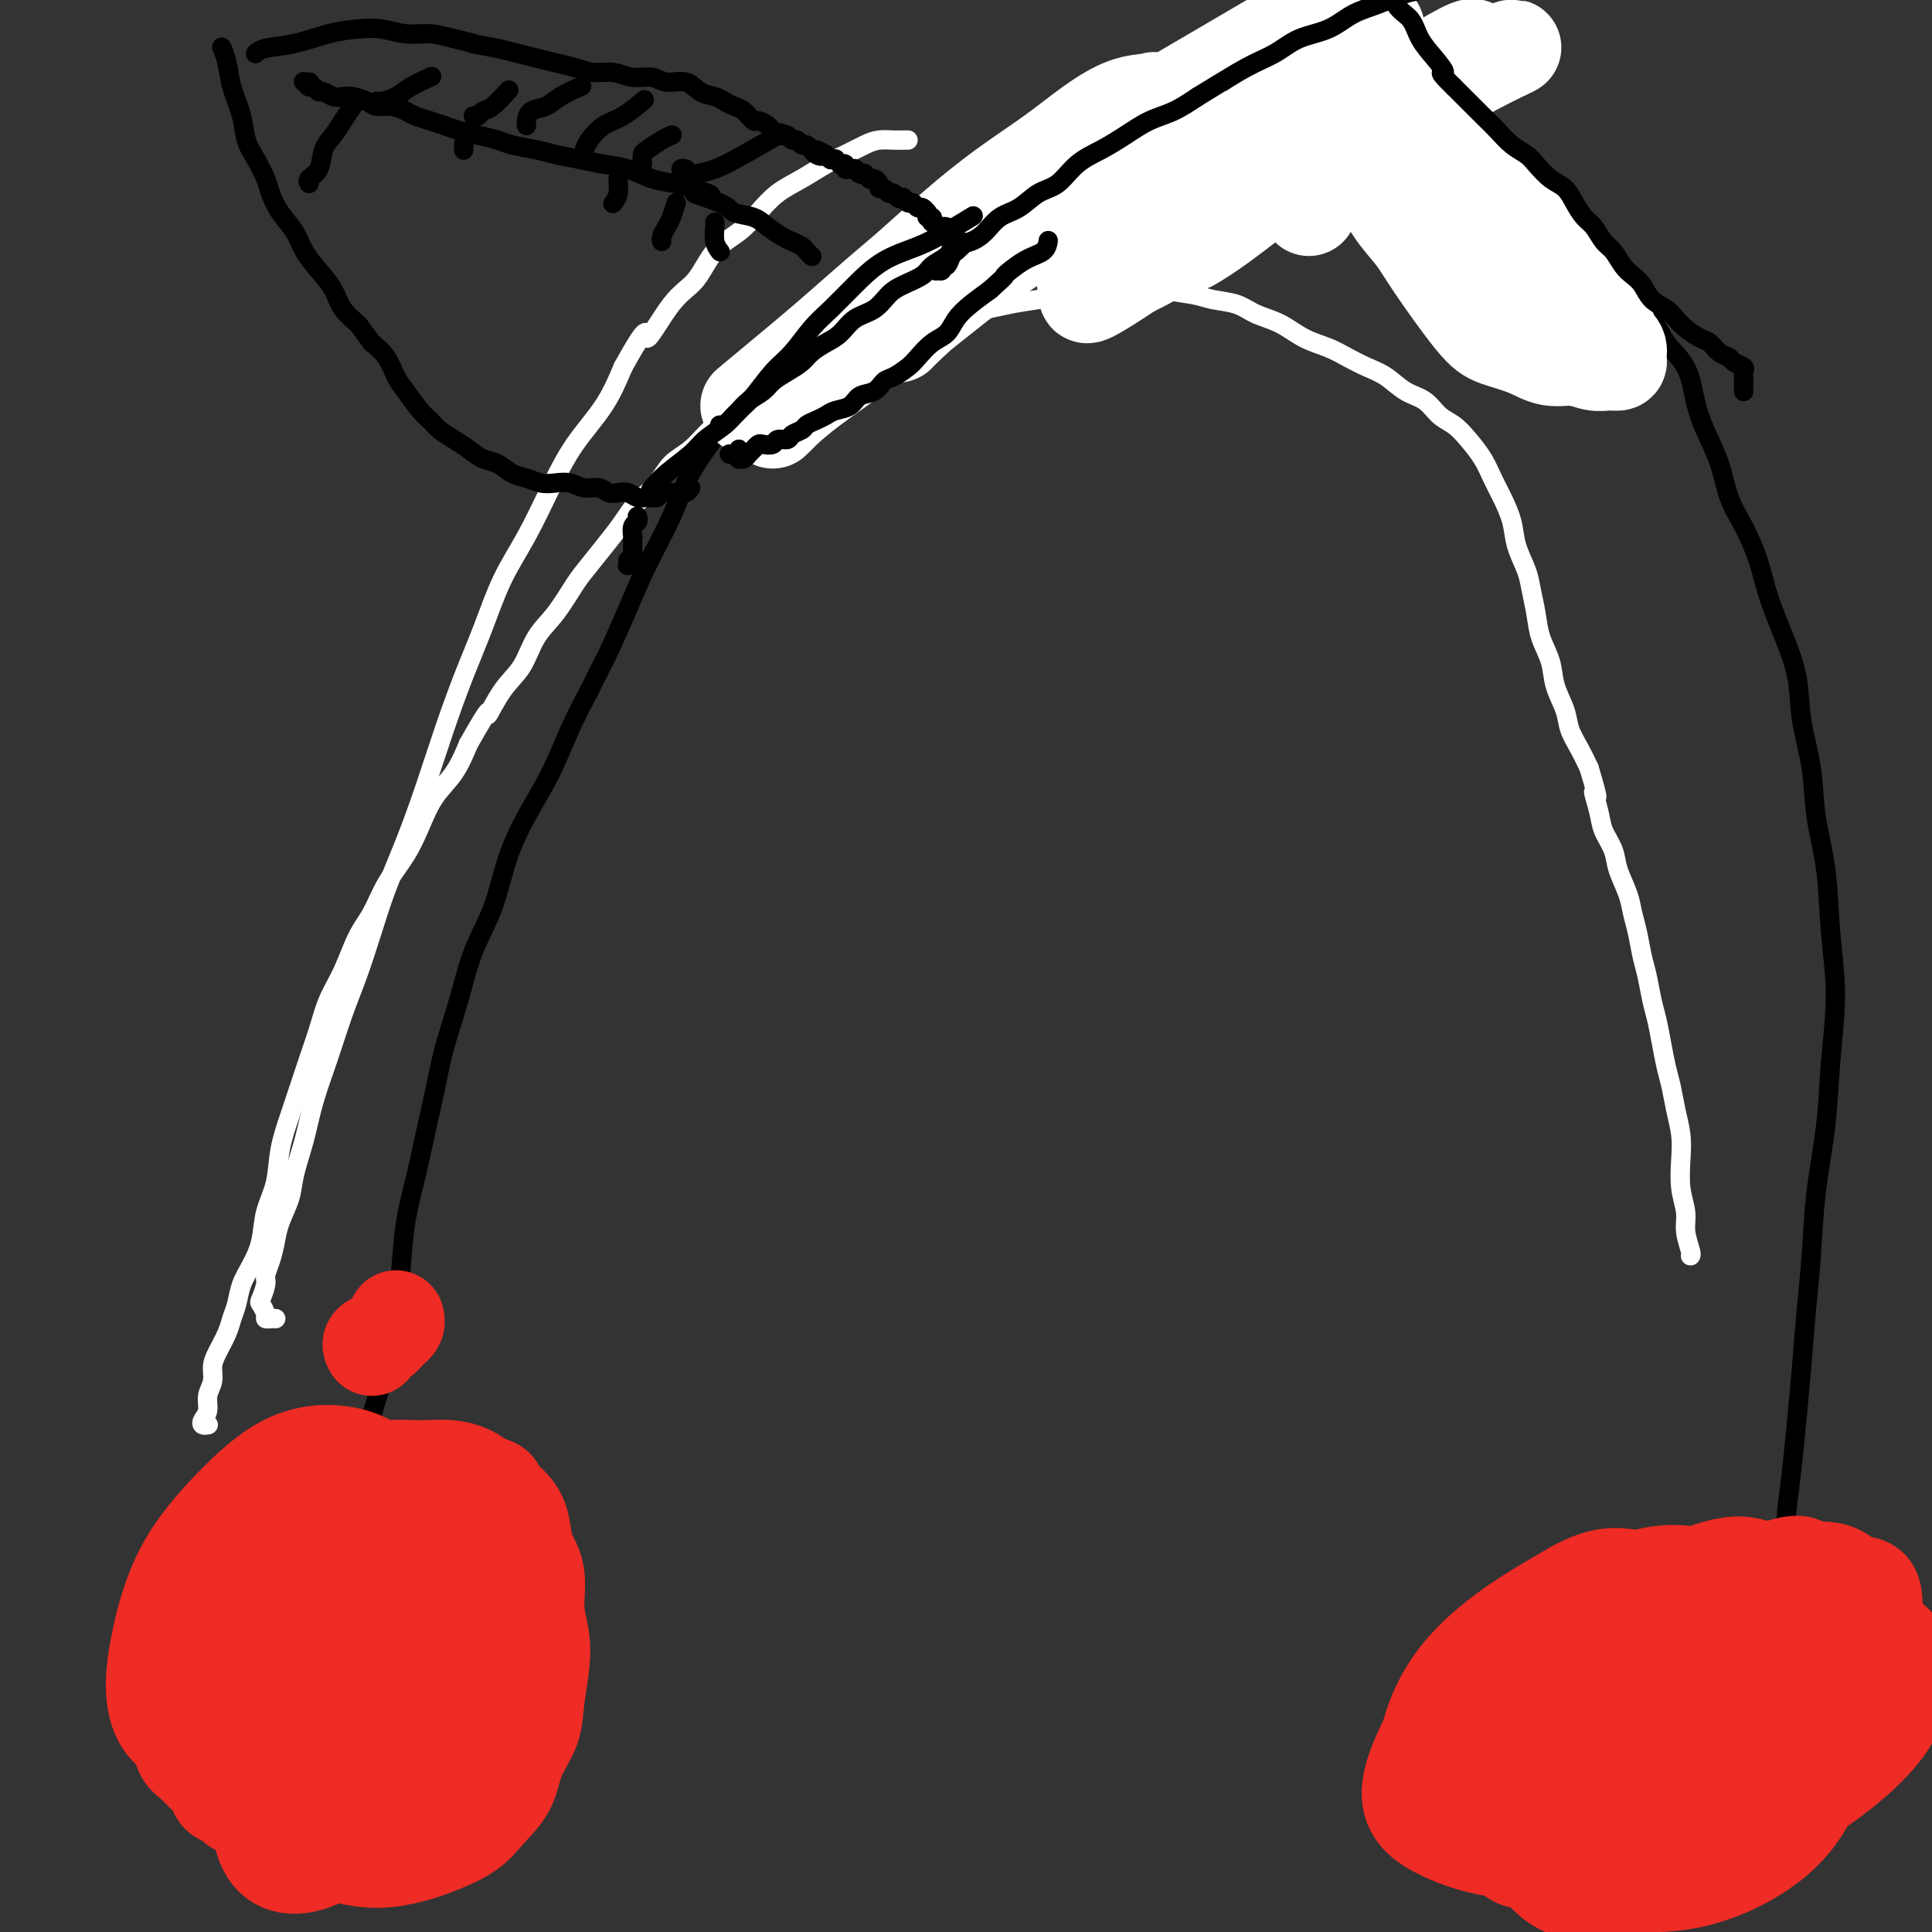 <svg viewBox='0 0 400 400' version='1.1' xmlns='http://www.w3.org/2000/svg' xmlns:xlink='http://www.w3.org/1999/xlink'><rect x="0" y="0" width="400" height="400" fill="#333333" stroke="none"/><g fill='none' stroke='#FFFFFF' stroke-width='4' stroke-linecap='round' stroke-linejoin='round'><path d='M57,273c0.081,0.004 0.162,0.008 0,0c-0.162,-0.008 -0.566,-0.028 -1,0c-0.434,0.028 -0.897,0.103 -1,0c-0.103,-0.103 0.154,-0.383 0,-1c-0.154,-0.617 -0.718,-1.571 -1,-2c-0.282,-0.429 -0.283,-0.334 0,-1c0.283,-0.666 0.848,-2.095 1,-3c0.152,-0.905 -0.110,-1.287 0,-2c0.110,-0.713 0.592,-1.756 1,-3c0.408,-1.244 0.742,-2.690 1,-4c0.258,-1.310 0.438,-2.486 1,-4c0.562,-1.514 1.504,-3.367 2,-5c0.496,-1.633 0.544,-3.046 1,-5c0.456,-1.954 1.318,-4.448 2,-7c0.682,-2.552 1.183,-5.162 2,-8c0.817,-2.838 1.950,-5.903 3,-9c1.050,-3.097 2.016,-6.224 3,-9c0.984,-2.776 1.985,-5.199 3,-8c1.015,-2.801 2.046,-5.981 3,-9c0.954,-3.019 1.833,-5.879 3,-9c1.167,-3.121 2.622,-6.504 4,-10c1.378,-3.496 2.678,-7.103 4,-11c1.322,-3.897 2.667,-8.082 4,-12c1.333,-3.918 2.656,-7.570 4,-11c1.344,-3.430 2.710,-6.638 4,-10c1.290,-3.362 2.505,-6.879 4,-10c1.495,-3.121 3.271,-5.847 5,-9c1.729,-3.153 3.412,-6.732 5,-10c1.588,-3.268 3.081,-6.226 5,-9c1.919,-2.774 4.262,-5.364 6,-8c1.738,-2.636 2.869,-5.318 4,-8'/><path d='M129,76c6.003,-10.894 4.510,-6.128 5,-6c0.490,0.128 2.963,-4.380 5,-7c2.037,-2.620 3.639,-3.352 5,-5c1.361,-1.648 2.481,-4.212 4,-6c1.519,-1.788 3.438,-2.800 5,-4c1.562,-1.200 2.766,-2.586 4,-4c1.234,-1.414 2.497,-2.855 4,-4c1.503,-1.145 3.245,-1.995 5,-3c1.755,-1.005 3.523,-2.164 5,-3c1.477,-0.836 2.661,-1.348 4,-2c1.339,-0.652 2.832,-1.443 4,-2c1.168,-0.557 2.012,-0.881 3,-1c0.988,-0.119 2.121,-0.032 3,0c0.879,0.032 1.506,0.009 2,0c0.494,-0.009 0.855,-0.002 1,0c0.145,0.002 0.072,0.001 0,0'/><path d='M43,295c0.105,-0.019 0.209,-0.038 0,0c-0.209,0.038 -0.732,0.135 -1,0c-0.268,-0.135 -0.283,-0.500 0,-1c0.283,-0.500 0.862,-1.133 1,-2c0.138,-0.867 -0.167,-1.968 0,-3c0.167,-1.032 0.804,-1.995 1,-3c0.196,-1.005 -0.049,-2.053 0,-3c0.049,-0.947 0.394,-1.793 1,-3c0.606,-1.207 1.475,-2.776 2,-4c0.525,-1.224 0.708,-2.104 1,-3c0.292,-0.896 0.693,-1.810 1,-3c0.307,-1.190 0.520,-2.658 1,-4c0.480,-1.342 1.227,-2.559 2,-4c0.773,-1.441 1.572,-3.108 2,-5c0.428,-1.892 0.485,-4.010 1,-6c0.515,-1.990 1.489,-3.854 2,-6c0.511,-2.146 0.560,-4.575 1,-7c0.440,-2.425 1.272,-4.846 2,-7c0.728,-2.154 1.353,-4.040 2,-6c0.647,-1.960 1.317,-3.994 2,-6c0.683,-2.006 1.379,-3.984 2,-6c0.621,-2.016 1.165,-4.071 2,-6c0.835,-1.929 1.959,-3.732 3,-6c1.041,-2.268 1.997,-5.000 3,-7c1.003,-2.000 2.052,-3.269 3,-5c0.948,-1.731 1.794,-3.924 3,-6c1.206,-2.076 2.774,-4.034 4,-6c1.226,-1.966 2.112,-3.939 3,-6c0.888,-2.061 1.777,-4.209 3,-6c1.223,-1.791 2.778,-3.226 4,-5c1.222,-1.774 2.111,-3.887 3,-6'/><path d='M97,154c5.266,-9.314 3.930,-6.099 4,-6c0.070,0.099 1.545,-2.918 3,-5c1.455,-2.082 2.892,-3.231 4,-5c1.108,-1.769 1.889,-4.160 3,-6c1.111,-1.840 2.552,-3.128 4,-5c1.448,-1.872 2.904,-4.328 4,-6c1.096,-1.672 1.834,-2.561 3,-4c1.166,-1.439 2.762,-3.428 4,-5c1.238,-1.572 2.119,-2.727 3,-4c0.881,-1.273 1.761,-2.666 3,-4c1.239,-1.334 2.837,-2.611 4,-4c1.163,-1.389 1.892,-2.892 3,-4c1.108,-1.108 2.594,-1.823 4,-3c1.406,-1.177 2.731,-2.818 4,-4c1.269,-1.182 2.484,-1.906 4,-3c1.516,-1.094 3.335,-2.559 5,-4c1.665,-1.441 3.176,-2.858 5,-4c1.824,-1.142 3.960,-2.008 6,-3c2.040,-0.992 3.984,-2.110 6,-3c2.016,-0.890 4.105,-1.552 6,-2c1.895,-0.448 3.595,-0.683 5,-1c1.405,-0.317 2.516,-0.715 4,-1c1.484,-0.285 3.340,-0.458 5,-1c1.660,-0.542 3.125,-1.454 5,-2c1.875,-0.546 4.160,-0.724 6,-1c1.840,-0.276 3.235,-0.648 5,-1c1.765,-0.352 3.898,-0.683 6,-1c2.102,-0.317 4.172,-0.621 6,-1c1.828,-0.379 3.415,-0.833 5,-1c1.585,-0.167 3.167,-0.048 5,0c1.833,0.048 3.916,0.024 6,0'/><path d='M237,60c6.909,-0.820 4.682,-0.371 5,0c0.318,0.371 3.182,0.665 5,1c1.818,0.335 2.589,0.712 4,1c1.411,0.288 3.462,0.486 5,1c1.538,0.514 2.564,1.345 4,2c1.436,0.655 3.283,1.134 5,2c1.717,0.866 3.306,2.118 5,3c1.694,0.882 3.495,1.395 5,2c1.505,0.605 2.713,1.302 4,2c1.287,0.698 2.651,1.398 4,2c1.349,0.602 2.682,1.105 4,2c1.318,0.895 2.621,2.181 4,3c1.379,0.819 2.834,1.170 4,2c1.166,0.830 2.041,2.140 3,3c0.959,0.860 2.000,1.271 3,2c1.000,0.729 1.960,1.776 3,3c1.040,1.224 2.162,2.626 3,4c0.838,1.374 1.394,2.720 2,4c0.606,1.280 1.261,2.494 2,4c0.739,1.506 1.560,3.304 2,5c0.440,1.696 0.498,3.289 1,5c0.502,1.711 1.448,3.542 2,5c0.552,1.458 0.710,2.545 1,4c0.290,1.455 0.712,3.277 1,5c0.288,1.723 0.444,3.345 1,5c0.556,1.655 1.514,3.341 2,5c0.486,1.659 0.500,3.290 1,5c0.500,1.710 1.484,3.500 2,5c0.516,1.500 0.562,2.712 1,4c0.438,1.288 1.268,2.654 2,4c0.732,1.346 1.366,2.673 2,4'/><path d='M329,159c2.649,8.830 1.272,5.407 1,5c-0.272,-0.407 0.561,2.204 1,4c0.439,1.796 0.485,2.777 1,4c0.515,1.223 1.500,2.689 2,4c0.500,1.311 0.515,2.469 1,4c0.485,1.531 1.439,3.437 2,5c0.561,1.563 0.728,2.785 1,4c0.272,1.215 0.650,2.424 1,4c0.350,1.576 0.671,3.519 1,5c0.329,1.481 0.665,2.500 1,4c0.335,1.500 0.667,3.481 1,5c0.333,1.519 0.666,2.576 1,4c0.334,1.424 0.667,3.216 1,5c0.333,1.784 0.664,3.560 1,5c0.336,1.440 0.677,2.544 1,4c0.323,1.456 0.626,3.264 1,5c0.374,1.736 0.817,3.401 1,5c0.183,1.599 0.105,3.132 0,5c-0.105,1.868 -0.238,4.070 0,6c0.238,1.930 0.848,3.589 1,5c0.152,1.411 -0.155,2.574 0,4c0.155,1.426 0.773,3.115 1,4c0.227,0.885 0.065,0.967 0,1c-0.065,0.033 -0.032,0.016 0,0'/></g>
<g fill='none' stroke='#000000' stroke-width='4' stroke-linecap='round' stroke-linejoin='round'><path d='M69,345c-0.309,0.412 -0.618,0.824 -1,1c-0.382,0.176 -0.836,0.117 -1,0c-0.164,-0.117 -0.037,-0.291 0,-1c0.037,-0.709 -0.015,-1.952 0,-3c0.015,-1.048 0.097,-1.900 0,-3c-0.097,-1.100 -0.373,-2.450 0,-4c0.373,-1.550 1.395,-3.302 2,-5c0.605,-1.698 0.792,-3.341 1,-5c0.208,-1.659 0.437,-3.335 1,-5c0.563,-1.665 1.459,-3.321 2,-5c0.541,-1.679 0.726,-3.381 1,-5c0.274,-1.619 0.636,-3.154 1,-5c0.364,-1.846 0.731,-4.004 1,-6c0.269,-1.996 0.439,-3.831 1,-6c0.561,-2.169 1.511,-4.671 2,-7c0.489,-2.329 0.515,-4.486 1,-7c0.485,-2.514 1.428,-5.386 2,-8c0.572,-2.614 0.772,-4.968 1,-8c0.228,-3.032 0.483,-6.740 1,-10c0.517,-3.260 1.297,-6.072 2,-9c0.703,-2.928 1.331,-5.971 2,-9c0.669,-3.029 1.379,-6.045 2,-9c0.621,-2.955 1.152,-5.848 2,-9c0.848,-3.152 2.014,-6.563 3,-10c0.986,-3.437 1.793,-6.902 3,-10c1.207,-3.098 2.815,-5.831 4,-9c1.185,-3.169 1.947,-6.775 3,-10c1.053,-3.225 2.396,-6.071 4,-9c1.604,-2.929 3.470,-5.942 5,-9c1.530,-3.058 2.723,-6.159 4,-9c1.277,-2.841 2.639,-5.420 4,-8'/><path d='M122,143c3.340,-6.791 3.188,-6.270 4,-8c0.812,-1.730 2.586,-5.713 4,-9c1.414,-3.287 2.466,-5.878 4,-9c1.534,-3.122 3.549,-6.776 5,-10c1.451,-3.224 2.336,-6.017 4,-9c1.664,-2.983 4.106,-6.154 6,-9c1.894,-2.846 3.239,-5.367 5,-8c1.761,-2.633 3.936,-5.379 6,-8c2.064,-2.621 4.016,-5.116 6,-7c1.984,-1.884 3.999,-3.158 6,-5c2.001,-1.842 3.988,-4.254 6,-6c2.012,-1.746 4.048,-2.827 6,-4c1.952,-1.173 3.820,-2.439 6,-4c2.180,-1.561 4.671,-3.418 7,-5c2.329,-1.582 4.497,-2.889 7,-4c2.503,-1.111 5.342,-2.027 8,-3c2.658,-0.973 5.137,-2.003 8,-3c2.863,-0.997 6.112,-1.963 9,-3c2.888,-1.037 5.415,-2.147 8,-3c2.585,-0.853 5.227,-1.449 8,-2c2.773,-0.551 5.675,-1.055 8,-1c2.325,0.055 4.073,0.670 6,1c1.927,0.330 4.034,0.374 6,1c1.966,0.626 3.791,1.833 6,3c2.209,1.167 4.803,2.294 7,3c2.197,0.706 3.996,0.992 6,2c2.004,1.008 4.211,2.737 6,4c1.789,1.263 3.160,2.060 5,3c1.840,0.940 4.149,2.022 6,3c1.851,0.978 3.243,1.851 5,3c1.757,1.149 3.878,2.575 6,4'/><path d='M312,50c5.342,2.936 4.698,1.775 6,2c1.302,0.225 4.549,1.837 7,3c2.451,1.163 4.106,1.876 6,3c1.894,1.124 4.027,2.659 6,4c1.973,1.341 3.788,2.488 5,4c1.212,1.512 1.823,3.389 3,5c1.177,1.611 2.919,2.958 4,5c1.081,2.042 1.500,4.781 2,7c0.500,2.219 1.083,3.918 2,6c0.917,2.082 2.170,4.546 3,7c0.830,2.454 1.236,4.897 2,7c0.764,2.103 1.886,3.865 3,6c1.114,2.135 2.220,4.643 3,7c0.780,2.357 1.235,4.563 2,7c0.765,2.437 1.839,5.106 3,8c1.161,2.894 2.409,6.014 3,9c0.591,2.986 0.525,5.837 1,9c0.475,3.163 1.491,6.639 2,10c0.509,3.361 0.511,6.606 1,10c0.489,3.394 1.464,6.936 2,11c0.536,4.064 0.634,8.650 1,13c0.366,4.350 0.999,8.463 1,13c0.001,4.537 -0.630,9.499 -1,14c-0.370,4.501 -0.480,8.541 -1,13c-0.520,4.459 -1.449,9.336 -2,14c-0.551,4.664 -0.725,9.116 -1,13c-0.275,3.884 -0.651,7.201 -1,11c-0.349,3.799 -0.671,8.080 -1,12c-0.329,3.920 -0.666,7.478 -1,11c-0.334,3.522 -0.667,7.006 -1,10c-0.333,2.994 -0.667,5.497 -1,8'/><path d='M370,312c-1.488,18.045 -0.206,10.156 0,9c0.206,-1.156 -0.662,4.420 -1,8c-0.338,3.580 -0.147,5.164 0,7c0.147,1.836 0.249,3.923 0,6c-0.249,2.077 -0.850,4.144 -1,6c-0.150,1.856 0.152,3.499 0,5c-0.152,1.501 -0.759,2.858 -1,4c-0.241,1.142 -0.116,2.069 0,3c0.116,0.931 0.224,1.866 0,3c-0.224,1.134 -0.778,2.467 -1,3c-0.222,0.533 -0.111,0.267 0,0'/></g>
<g fill='none' stroke='#EE2B24' stroke-width='20' stroke-linecap='round' stroke-linejoin='round'><path d='M54,374c-0.253,0.006 -0.505,0.013 -1,0c-0.495,-0.013 -1.232,-0.044 -2,0c-0.768,0.044 -1.567,0.163 -2,0c-0.433,-0.163 -0.500,-0.610 -1,-1c-0.500,-0.390 -1.432,-0.724 -2,-1c-0.568,-0.276 -0.772,-0.496 -1,-1c-0.228,-0.504 -0.481,-1.294 -1,-2c-0.519,-0.706 -1.306,-1.329 -2,-2c-0.694,-0.671 -1.296,-1.390 -2,-2c-0.704,-0.610 -1.510,-1.110 -2,-2c-0.490,-0.890 -0.664,-2.169 -1,-3c-0.336,-0.831 -0.835,-1.215 -1,-2c-0.165,-0.785 0.003,-1.972 0,-3c-0.003,-1.028 -0.179,-1.897 0,-3c0.179,-1.103 0.711,-2.440 1,-4c0.289,-1.560 0.335,-3.344 1,-5c0.665,-1.656 1.948,-3.184 3,-5c1.052,-1.816 1.872,-3.920 3,-6c1.128,-2.080 2.565,-4.136 4,-6c1.435,-1.864 2.869,-3.535 4,-5c1.131,-1.465 1.960,-2.725 3,-4c1.040,-1.275 2.291,-2.566 4,-4c1.709,-1.434 3.878,-3.011 6,-4c2.122,-0.989 4.199,-1.389 6,-2c1.801,-0.611 3.328,-1.432 5,-2c1.672,-0.568 3.490,-0.882 5,-1c1.510,-0.118 2.711,-0.040 4,0c1.289,0.040 2.665,0.042 4,0c1.335,-0.042 2.629,-0.127 4,0c1.371,0.127 2.820,0.465 4,1c1.180,0.535 2.090,1.268 3,2'/><path d='M100,307c3.467,0.782 2.636,1.238 3,2c0.364,0.762 1.925,1.830 3,3c1.075,1.170 1.665,2.443 2,4c0.335,1.557 0.416,3.397 1,5c0.584,1.603 1.670,2.969 2,5c0.330,2.031 -0.095,4.726 0,7c0.095,2.274 0.709,4.126 1,6c0.291,1.874 0.260,3.771 0,6c-0.260,2.229 -0.747,4.791 -1,7c-0.253,2.209 -0.270,4.065 -1,6c-0.730,1.935 -2.171,3.950 -3,6c-0.829,2.050 -1.044,4.135 -2,6c-0.956,1.865 -2.651,3.509 -4,5c-1.349,1.491 -2.351,2.828 -4,4c-1.649,1.172 -3.943,2.179 -6,3c-2.057,0.821 -3.875,1.455 -6,2c-2.125,0.545 -4.556,1.001 -7,1c-2.444,-0.001 -4.901,-0.460 -7,-1c-2.099,-0.540 -3.841,-1.162 -6,-2c-2.159,-0.838 -4.736,-1.892 -7,-3c-2.264,-1.108 -4.216,-2.271 -6,-4c-1.784,-1.729 -3.402,-4.025 -5,-6c-1.598,-1.975 -3.178,-3.629 -4,-6c-0.822,-2.371 -0.885,-5.460 -1,-8c-0.115,-2.540 -0.281,-4.530 0,-7c0.281,-2.470 1.009,-5.418 2,-8c0.991,-2.582 2.243,-4.797 4,-7c1.757,-2.203 4.017,-4.395 6,-6c1.983,-1.605 3.688,-2.625 6,-4c2.312,-1.375 5.232,-3.107 8,-4c2.768,-0.893 5.384,-0.946 8,-1'/><path d='M76,318c3.800,-0.732 5.299,-0.064 7,1c1.701,1.064 3.603,2.522 5,4c1.397,1.478 2.289,2.975 3,5c0.711,2.025 1.243,4.578 1,7c-0.243,2.422 -1.259,4.714 -2,7c-0.741,2.286 -1.207,4.566 -3,7c-1.793,2.434 -4.911,5.021 -7,7c-2.089,1.979 -3.147,3.349 -8,5c-4.853,1.651 -13.501,3.584 -18,4c-4.499,0.416 -4.851,-0.686 -6,-2c-1.149,-1.314 -3.096,-2.839 -4,-5c-0.904,-2.161 -0.766,-4.957 0,-8c0.766,-3.043 2.159,-6.332 4,-9c1.841,-2.668 4.129,-4.715 7,-7c2.871,-2.285 6.324,-4.809 10,-7c3.676,-2.191 7.575,-4.048 11,-5c3.425,-0.952 6.376,-0.998 9,-1c2.624,-0.002 4.921,0.040 7,1c2.079,0.960 3.939,2.837 5,5c1.061,2.163 1.322,4.612 1,8c-0.322,3.388 -1.228,7.714 -3,12c-1.772,4.286 -4.410,8.532 -7,13c-2.590,4.468 -5.132,9.158 -8,13c-2.868,3.842 -6.062,6.837 -9,9c-2.938,2.163 -5.618,3.495 -8,4c-2.382,0.505 -4.464,0.182 -6,-1c-1.536,-1.182 -2.525,-3.224 -3,-6c-0.475,-2.776 -0.436,-6.286 0,-11c0.436,-4.714 1.267,-10.633 3,-16c1.733,-5.367 4.366,-10.184 7,-15'/><path d='M64,337c3.368,-6.728 6.787,-8.048 10,-10c3.213,-1.952 6.220,-4.534 9,-6c2.780,-1.466 5.332,-1.814 7,-1c1.668,0.814 2.451,2.790 3,5c0.549,2.210 0.863,4.654 0,8c-0.863,3.346 -2.904,7.596 -5,12c-2.096,4.404 -4.248,8.963 -7,13c-2.752,4.037 -6.102,7.551 -9,11c-2.898,3.449 -5.342,6.832 -9,8c-3.658,1.168 -8.530,0.122 -11,-2c-2.470,-2.122 -2.539,-5.321 -2,-9c0.539,-3.679 1.686,-7.838 3,-12c1.314,-4.162 2.794,-8.327 5,-12c2.206,-3.673 5.140,-6.852 8,-9c2.860,-2.148 5.648,-3.263 8,-4c2.352,-0.737 4.267,-1.096 6,-1c1.733,0.096 3.285,0.647 4,2c0.715,1.353 0.594,3.507 0,6c-0.594,2.493 -1.660,5.324 -3,8c-1.340,2.676 -2.955,5.195 -5,8c-2.045,2.805 -4.522,5.895 -7,8c-2.478,2.105 -4.958,3.224 -7,4c-2.042,0.776 -3.645,1.207 -5,1c-1.355,-0.207 -2.462,-1.053 -3,-3c-0.538,-1.947 -0.508,-4.995 0,-8c0.508,-3.005 1.492,-5.968 3,-9c1.508,-3.032 3.538,-6.132 6,-9c2.462,-2.868 5.355,-5.503 8,-7c2.645,-1.497 5.041,-1.856 7,-2c1.959,-0.144 3.479,-0.072 5,0'/><path d='M83,327c2.231,0.091 1.810,1.319 2,3c0.190,1.681 0.993,3.815 1,6c0.007,2.185 -0.782,4.421 -2,7c-1.218,2.579 -2.864,5.502 -5,8c-2.136,2.498 -4.760,4.571 -7,6c-2.240,1.429 -4.095,2.216 -6,3c-1.905,0.784 -3.861,1.567 -5,1c-1.139,-0.567 -1.463,-2.483 -2,-4c-0.537,-1.517 -1.289,-2.636 -1,-5c0.289,-2.364 1.617,-5.973 3,-9c1.383,-3.027 2.819,-5.471 5,-8c2.181,-2.529 5.107,-5.141 8,-7c2.893,-1.859 5.753,-2.963 8,-3c2.247,-0.037 3.879,0.992 5,2c1.121,1.008 1.729,1.994 2,4c0.271,2.006 0.203,5.032 -1,8c-1.203,2.968 -3.541,5.878 -6,9c-2.459,3.122 -5.041,6.456 -8,9c-2.959,2.544 -6.297,4.297 -9,6c-2.703,1.703 -4.770,3.355 -7,4c-2.230,0.645 -4.623,0.283 -6,-1c-1.377,-1.283 -1.739,-3.489 -2,-6c-0.261,-2.511 -0.423,-5.329 0,-9c0.423,-3.671 1.430,-8.197 3,-12c1.570,-3.803 3.704,-6.885 6,-10c2.296,-3.115 4.755,-6.263 7,-8c2.245,-1.737 4.276,-2.062 6,-2c1.724,0.062 3.143,0.511 4,2c0.857,1.489 1.154,4.016 1,7c-0.154,2.984 -0.758,6.424 -2,10c-1.242,3.576 -3.121,7.288 -5,11'/><path d='M70,349c-2.035,4.959 -3.621,6.855 -6,9c-2.379,2.145 -5.550,4.537 -8,6c-2.450,1.463 -4.177,1.997 -6,2c-1.823,0.003 -3.741,-0.526 -5,-2c-1.259,-1.474 -1.859,-3.894 -2,-7c-0.141,-3.106 0.175,-6.897 1,-11c0.825,-4.103 2.158,-8.518 4,-13c1.842,-4.482 4.194,-9.030 7,-13c2.806,-3.970 6.065,-7.362 9,-10c2.935,-2.638 5.545,-4.524 8,-5c2.455,-0.476 4.755,0.456 6,2c1.245,1.544 1.435,3.700 1,7c-0.435,3.300 -1.496,7.744 -3,12c-1.504,4.256 -3.452,8.325 -6,12c-2.548,3.675 -5.696,6.956 -9,10c-3.304,3.044 -6.765,5.852 -10,8c-3.235,2.148 -6.243,3.637 -9,4c-2.757,0.363 -5.264,-0.401 -7,-2c-1.736,-1.599 -2.703,-4.032 -3,-7c-0.297,-2.968 0.076,-6.472 1,-11c0.924,-4.528 2.400,-10.081 5,-15c2.600,-4.919 6.325,-9.204 10,-13c3.675,-3.796 7.299,-7.102 11,-9c3.701,-1.898 7.479,-2.390 11,-2c3.521,0.390 6.783,1.660 9,4c2.217,2.340 3.387,5.750 4,10c0.613,4.250 0.667,9.340 0,14c-0.667,4.660 -2.055,8.888 -4,13c-1.945,4.112 -4.447,8.107 -7,11c-2.553,2.893 -5.158,4.684 -8,6c-2.842,1.316 -5.921,2.158 -9,3'/><path d='M55,362c-3.762,1.071 -4.667,-0.750 -5,-3c-0.333,-2.250 -0.095,-4.929 0,-6c0.095,-1.071 0.048,-0.536 0,0'/><path d='M342,379c-0.045,-0.402 -0.089,-0.805 -1,-1c-0.911,-0.195 -2.688,-0.183 -4,-1c-1.312,-0.817 -2.160,-2.464 -3,-4c-0.840,-1.536 -1.673,-2.962 -2,-5c-0.327,-2.038 -0.148,-4.688 0,-7c0.148,-2.312 0.267,-4.287 1,-7c0.733,-2.713 2.082,-6.165 4,-9c1.918,-2.835 4.406,-5.051 7,-7c2.594,-1.949 5.293,-3.629 8,-5c2.707,-1.371 5.423,-2.434 8,-3c2.577,-0.566 5.016,-0.635 7,0c1.984,0.635 3.514,1.973 5,4c1.486,2.027 2.927,4.743 4,8c1.073,3.257 1.776,7.054 2,11c0.224,3.946 -0.032,8.039 -1,12c-0.968,3.961 -2.647,7.790 -5,11c-2.353,3.210 -5.380,5.801 -9,8c-3.620,2.199 -7.832,4.007 -12,5c-4.168,0.993 -8.292,1.171 -12,1c-3.708,-0.171 -7.000,-0.691 -9,-2c-2.000,-1.309 -2.707,-3.407 -3,-6c-0.293,-2.593 -0.170,-5.682 1,-9c1.170,-3.318 3.389,-6.864 6,-10c2.611,-3.136 5.614,-5.860 9,-8c3.386,-2.140 7.156,-3.696 11,-5c3.844,-1.304 7.761,-2.356 11,-2c3.239,0.356 5.799,2.120 8,4c2.201,1.880 4.044,3.875 5,6c0.956,2.125 1.027,4.380 0,7c-1.027,2.620 -3.150,5.606 -6,8c-2.850,2.394 -6.425,4.197 -10,6'/><path d='M362,379c-4.529,2.822 -7.852,2.877 -11,3c-3.148,0.123 -6.123,0.314 -8,0c-1.877,-0.314 -2.657,-1.134 -3,-3c-0.343,-1.866 -0.248,-4.778 1,-8c1.248,-3.222 3.651,-6.754 7,-10c3.349,-3.246 7.645,-6.208 12,-9c4.355,-2.792 8.769,-5.416 13,-7c4.231,-1.584 8.280,-2.129 11,-2c2.720,0.129 4.112,0.932 5,2c0.888,1.068 1.271,2.400 0,5c-1.271,2.600 -4.195,6.467 -8,10c-3.805,3.533 -8.489,6.732 -13,10c-4.511,3.268 -8.848,6.607 -13,9c-4.152,2.393 -8.118,3.842 -11,5c-2.882,1.158 -4.678,2.024 -6,2c-1.322,-0.024 -2.169,-0.940 -2,-2c0.169,-1.060 1.354,-2.266 3,-4c1.646,-1.734 3.754,-3.996 7,-7c3.246,-3.004 7.632,-6.749 12,-10c4.368,-3.251 8.720,-6.007 13,-8c4.280,-1.993 8.489,-3.222 12,-4c3.511,-0.778 6.326,-1.105 8,-1c1.674,0.105 2.209,0.642 2,2c-0.209,1.358 -1.160,3.538 -3,6c-1.840,2.462 -4.568,5.207 -8,8c-3.432,2.793 -7.569,5.635 -12,8c-4.431,2.365 -9.157,4.252 -13,6c-3.843,1.748 -6.803,3.355 -9,4c-2.197,0.645 -3.630,0.327 -4,-1c-0.370,-1.327 0.323,-3.665 2,-7c1.677,-3.335 4.339,-7.668 7,-12'/><path d='M353,364c3.311,-5.622 7.087,-10.176 11,-14c3.913,-3.824 7.962,-6.917 12,-9c4.038,-2.083 8.066,-3.155 11,-3c2.934,0.155 4.773,1.537 6,3c1.227,1.463 1.841,3.007 2,5c0.159,1.993 -0.138,4.433 -2,7c-1.862,2.567 -5.290,5.260 -9,8c-3.710,2.740 -7.703,5.528 -12,8c-4.297,2.472 -8.898,4.630 -13,6c-4.102,1.370 -7.703,1.952 -11,2c-3.297,0.048 -6.289,-0.440 -8,-2c-1.711,-1.560 -2.140,-4.194 -2,-7c0.140,-2.806 0.850,-5.786 2,-10c1.150,-4.214 2.739,-9.662 5,-14c2.261,-4.338 5.193,-7.567 8,-10c2.807,-2.433 5.490,-4.070 8,-5c2.510,-0.930 4.847,-1.154 7,-1c2.153,0.154 4.121,0.684 5,2c0.879,1.316 0.668,3.418 0,6c-0.668,2.582 -1.795,5.644 -4,9c-2.205,3.356 -5.489,7.006 -9,11c-3.511,3.994 -7.250,8.334 -11,12c-3.750,3.666 -7.511,6.660 -11,9c-3.489,2.340 -6.705,4.028 -9,5c-2.295,0.972 -3.667,1.229 -5,1c-1.333,-0.229 -2.626,-0.944 -3,-3c-0.374,-2.056 0.170,-5.454 1,-9c0.830,-3.546 1.944,-7.239 4,-11c2.056,-3.761 5.054,-7.589 8,-11c2.946,-3.411 5.842,-6.403 9,-8c3.158,-1.597 6.579,-1.798 10,-2'/><path d='M353,339c3.211,-0.368 6.240,-0.288 9,1c2.760,1.288 5.252,3.783 7,7c1.748,3.217 2.753,7.154 3,11c0.247,3.846 -0.264,7.599 -2,11c-1.736,3.401 -4.697,6.448 -8,9c-3.303,2.552 -6.948,4.607 -11,6c-4.052,1.393 -8.509,2.122 -12,2c-3.491,-0.122 -6.015,-1.096 -8,-3c-1.985,-1.904 -3.432,-4.736 -4,-8c-0.568,-3.264 -0.256,-6.958 1,-11c1.256,-4.042 3.457,-8.432 6,-12c2.543,-3.568 5.427,-6.314 9,-9c3.573,-2.686 7.836,-5.310 12,-7c4.164,-1.690 8.229,-2.444 12,-3c3.771,-0.556 7.250,-0.914 10,0c2.750,0.914 4.773,3.100 6,5c1.227,1.900 1.659,3.514 1,6c-0.659,2.486 -2.407,5.842 -5,9c-2.593,3.158 -6.029,6.117 -10,9c-3.971,2.883 -8.477,5.691 -13,8c-4.523,2.309 -9.062,4.120 -13,5c-3.938,0.880 -7.275,0.829 -10,0c-2.725,-0.829 -4.839,-2.435 -6,-5c-1.161,-2.565 -1.370,-6.090 -1,-10c0.370,-3.910 1.319,-8.206 3,-12c1.681,-3.794 4.094,-7.085 7,-10c2.906,-2.915 6.306,-5.455 10,-7c3.694,-1.545 7.681,-2.094 11,-2c3.319,0.094 5.971,0.833 8,2c2.029,1.167 3.437,2.762 4,5c0.563,2.238 0.282,5.119 0,8'/><path d='M369,344c-0.110,3.487 -2.386,5.706 -5,8c-2.614,2.294 -5.566,4.663 -9,7c-3.434,2.337 -7.351,4.642 -11,6c-3.649,1.358 -7.032,1.770 -10,2c-2.968,0.230 -5.523,0.278 -7,-1c-1.477,-1.278 -1.877,-3.881 -2,-7c-0.123,-3.119 0.029,-6.753 1,-10c0.971,-3.247 2.759,-6.106 5,-9c2.241,-2.894 4.933,-5.823 8,-8c3.067,-2.177 6.507,-3.601 10,-5c3.493,-1.399 7.039,-2.772 10,-3c2.961,-0.228 5.335,0.687 7,2c1.665,1.313 2.619,3.022 3,5c0.381,1.978 0.189,4.226 -1,7c-1.189,2.774 -3.376,6.074 -6,9c-2.624,2.926 -5.687,5.479 -9,8c-3.313,2.521 -6.878,5.011 -10,7c-3.122,1.989 -5.801,3.477 -8,4c-2.199,0.523 -3.918,0.082 -5,-1c-1.082,-1.082 -1.527,-2.804 -1,-5c0.527,-2.196 2.028,-4.865 4,-8c1.972,-3.135 4.417,-6.736 7,-10c2.583,-3.264 5.303,-6.191 8,-8c2.697,-1.809 5.371,-2.499 8,-3c2.629,-0.501 5.214,-0.812 7,0c1.786,0.812 2.772,2.746 3,5c0.228,2.254 -0.304,4.828 -2,8c-1.696,3.172 -4.558,6.943 -8,10c-3.442,3.057 -7.465,5.400 -11,8c-3.535,2.600 -6.581,5.457 -9,7c-2.419,1.543 -4.209,1.771 -6,2'/><path d='M330,371c-4.732,2.429 -3.562,0.002 -3,-2c0.562,-2.002 0.515,-3.579 2,-6c1.485,-2.421 4.502,-5.688 8,-9c3.498,-3.312 7.477,-6.671 12,-10c4.523,-3.329 9.590,-6.628 14,-9c4.410,-2.372 8.163,-3.818 12,-5c3.837,-1.182 7.756,-2.102 10,-2c2.244,0.102 2.812,1.225 3,3c0.188,1.775 -0.004,4.202 -2,7c-1.996,2.798 -5.798,5.966 -10,9c-4.202,3.034 -8.806,5.932 -14,9c-5.194,3.068 -10.980,6.306 -16,9c-5.020,2.694 -9.274,4.844 -13,6c-3.726,1.156 -6.922,1.318 -9,1c-2.078,-0.318 -3.036,-1.116 -3,-3c0.036,-1.884 1.067,-4.854 3,-8c1.933,-3.146 4.767,-6.467 8,-10c3.233,-3.533 6.866,-7.277 11,-11c4.134,-3.723 8.770,-7.425 13,-10c4.230,-2.575 8.052,-4.022 11,-5c2.948,-0.978 5.020,-1.486 6,-1c0.980,0.486 0.867,1.968 0,4c-0.867,2.032 -2.487,4.616 -5,8c-2.513,3.384 -5.917,7.570 -10,12c-4.083,4.430 -8.845,9.104 -13,13c-4.155,3.896 -7.705,7.014 -12,10c-4.295,2.986 -9.337,5.842 -11,6c-1.663,0.158 0.052,-2.380 2,-5c1.948,-2.620 4.128,-5.320 7,-9c2.872,-3.680 6.436,-8.340 10,-13'/><path d='M341,350c4.941,-6.465 7.793,-9.126 12,-12c4.207,-2.874 9.770,-5.959 14,-8c4.230,-2.041 7.126,-3.038 10,-3c2.874,0.038 5.726,1.112 7,3c1.274,1.888 0.971,4.591 0,8c-0.971,3.409 -2.609,7.526 -5,12c-2.391,4.474 -5.534,9.307 -9,14c-3.466,4.693 -7.254,9.246 -11,13c-3.746,3.754 -7.450,6.710 -11,9c-3.550,2.290 -6.946,3.916 -10,5c-3.054,1.084 -5.767,1.627 -8,1c-2.233,-0.627 -3.987,-2.423 -5,-5c-1.013,-2.577 -1.286,-5.934 -1,-10c0.286,-4.066 1.130,-8.842 3,-14c1.870,-5.158 4.764,-10.700 8,-15c3.236,-4.300 6.812,-7.360 11,-10c4.188,-2.640 8.986,-4.859 13,-6c4.014,-1.141 7.243,-1.202 10,-1c2.757,0.202 5.040,0.667 7,2c1.960,1.333 3.596,3.534 4,6c0.404,2.466 -0.423,5.196 -2,8c-1.577,2.804 -3.905,5.682 -7,9c-3.095,3.318 -6.956,7.075 -11,10c-4.044,2.925 -8.271,5.017 -12,7c-3.729,1.983 -6.960,3.858 -10,5c-3.040,1.142 -5.890,1.551 -8,1c-2.110,-0.551 -3.480,-2.062 -4,-4c-0.520,-1.938 -0.191,-4.303 1,-8c1.191,-3.697 3.244,-8.726 6,-13c2.756,-4.274 6.216,-7.793 10,-11c3.784,-3.207 7.892,-6.104 12,-9'/><path d='M355,334c5.606,-4.537 8.620,-5.880 12,-7c3.380,-1.120 7.126,-2.019 10,-2c2.874,0.019 4.875,0.955 6,3c1.125,2.045 1.373,5.199 1,9c-0.373,3.801 -1.368,8.247 -3,13c-1.632,4.753 -3.900,9.812 -7,14c-3.100,4.188 -7.031,7.506 -11,11c-3.969,3.494 -7.977,7.162 -12,10c-4.023,2.838 -8.062,4.844 -12,6c-3.938,1.156 -7.775,1.463 -11,1c-3.225,-0.463 -5.838,-1.696 -8,-4c-2.162,-2.304 -3.875,-5.678 -5,-10c-1.125,-4.322 -1.664,-9.591 -1,-15c0.664,-5.409 2.529,-10.957 5,-16c2.471,-5.043 5.548,-9.582 9,-13c3.452,-3.418 7.280,-5.714 11,-7c3.720,-1.286 7.333,-1.562 11,-1c3.667,0.562 7.390,1.963 10,4c2.610,2.037 4.108,4.710 5,7c0.892,2.290 1.178,4.196 1,7c-0.178,2.804 -0.819,6.507 -3,10c-2.181,3.493 -5.903,6.776 -10,10c-4.097,3.224 -8.569,6.388 -14,9c-5.431,2.612 -11.819,4.672 -17,6c-5.181,1.328 -9.153,1.924 -13,2c-3.847,0.076 -7.567,-0.367 -10,-2c-2.433,-1.633 -3.577,-4.454 -4,-8c-0.423,-3.546 -0.124,-7.816 1,-12c1.124,-4.184 3.072,-8.280 6,-12c2.928,-3.720 6.837,-7.063 11,-10c4.163,-2.937 8.582,-5.469 13,-8'/><path d='M326,329c6.042,-3.392 9.148,-2.872 13,-2c3.852,0.872 8.450,2.096 12,4c3.550,1.904 6.051,4.487 8,7c1.949,2.513 3.347,4.956 4,8c0.653,3.044 0.562,6.690 -1,10c-1.562,3.310 -4.594,6.285 -7,9c-2.406,2.715 -4.185,5.171 -10,8c-5.815,2.829 -15.666,6.032 -21,7c-5.334,0.968 -6.151,-0.299 -7,-2c-0.849,-1.701 -1.730,-3.838 -2,-7c-0.270,-3.162 0.071,-7.351 1,-11c0.929,-3.649 2.446,-6.758 5,-10c2.554,-3.242 6.144,-6.618 10,-9c3.856,-2.382 7.978,-3.769 12,-5c4.022,-1.231 7.945,-2.307 11,-2c3.055,0.307 5.241,1.997 6,4c0.759,2.003 0.089,4.321 -1,7c-1.089,2.679 -2.598,5.720 -5,9c-2.402,3.280 -5.698,6.797 -9,10c-3.302,3.203 -6.609,6.090 -10,9c-3.391,2.910 -6.865,5.844 -10,8c-3.135,2.156 -5.932,3.536 -8,4c-2.068,0.464 -3.408,0.012 -4,-1c-0.592,-1.012 -0.438,-2.585 0,-5c0.438,-2.415 1.159,-5.671 3,-9c1.841,-3.329 4.803,-6.729 8,-11c3.197,-4.271 6.630,-9.413 11,-14c4.370,-4.587 9.676,-8.620 15,-12c5.324,-3.380 10.664,-6.109 15,-7c4.336,-0.891 7.668,0.054 11,1'/><path d='M376,327c2.950,0.938 4.826,2.783 6,5c1.174,2.217 1.648,4.808 1,8c-0.648,3.192 -2.417,6.987 -5,11c-2.583,4.013 -5.979,8.245 -10,12c-4.021,3.755 -8.666,7.035 -13,10c-4.334,2.965 -8.355,5.616 -13,7c-4.645,1.384 -9.912,1.501 -15,2c-5.088,0.499 -9.997,1.380 -15,1c-5.003,-0.380 -10.100,-2.022 -14,-4c-3.900,-1.978 -6.602,-4.293 -6,-9c0.602,-4.707 4.508,-11.806 7,-16c2.492,-4.194 3.569,-5.484 4,-6c0.431,-0.516 0.215,-0.258 0,0'/><path d='M77,279c-0.202,-0.333 -0.404,-0.666 0,-1c0.404,-0.334 1.415,-0.667 2,-1c0.585,-0.333 0.745,-0.664 1,-1c0.255,-0.336 0.604,-0.678 1,-1c0.396,-0.322 0.837,-0.625 1,-1c0.163,-0.375 0.046,-0.821 0,-1c-0.046,-0.179 -0.023,-0.089 0,0'/></g>
<g fill='none' stroke='#FFFFFF' stroke-width='20' stroke-linecap='round' stroke-linejoin='round'><path d='M155,84c2.015,-1.682 4.030,-3.363 6,-5c1.970,-1.637 3.895,-3.229 6,-5c2.105,-1.771 4.390,-3.721 7,-6c2.610,-2.279 5.546,-4.887 8,-7c2.454,-2.113 4.426,-3.730 7,-6c2.574,-2.270 5.751,-5.193 9,-8c3.249,-2.807 6.569,-5.498 10,-8c3.431,-2.502 6.973,-4.816 10,-7c3.027,-2.184 5.539,-4.238 8,-6c2.461,-1.762 4.872,-3.233 7,-4c2.128,-0.767 3.973,-0.830 5,-1c1.027,-0.170 1.237,-0.448 1,0c-0.237,0.448 -0.920,1.623 -2,3c-1.080,1.377 -2.556,2.956 -5,5c-2.444,2.044 -5.857,4.552 -10,8c-4.143,3.448 -9.018,7.837 -14,12c-4.982,4.163 -10.073,8.102 -15,12c-4.927,3.898 -9.692,7.756 -14,11c-4.308,3.244 -8.159,5.874 -11,8c-2.841,2.126 -4.670,3.748 -6,5c-1.330,1.252 -2.160,2.134 -2,2c0.160,-0.134 1.309,-1.286 3,-3c1.691,-1.714 3.925,-3.991 7,-7c3.075,-3.009 6.991,-6.749 12,-11c5.009,-4.251 11.110,-9.012 17,-14c5.890,-4.988 11.570,-10.201 18,-15c6.430,-4.799 13.610,-9.183 20,-13c6.390,-3.817 11.990,-7.066 17,-10c5.010,-2.934 9.432,-5.553 12,-7c2.568,-1.447 3.284,-1.724 4,-2'/><path d='M270,5c8.105,-4.577 1.868,-0.020 -2,3c-3.868,3.020 -5.368,4.503 -9,7c-3.632,2.497 -9.397,6.007 -15,10c-5.603,3.993 -11.043,8.469 -17,13c-5.957,4.531 -12.429,9.117 -18,13c-5.571,3.883 -10.240,7.061 -14,10c-3.760,2.939 -6.609,5.637 -8,7c-1.391,1.363 -1.324,1.392 -1,1c0.324,-0.392 0.903,-1.203 3,-3c2.097,-1.797 5.711,-4.580 10,-8c4.289,-3.420 9.252,-7.477 15,-12c5.748,-4.523 12.282,-9.513 19,-14c6.718,-4.487 13.622,-8.473 20,-12c6.378,-3.527 12.231,-6.596 17,-9c4.769,-2.404 8.454,-4.143 11,-5c2.546,-0.857 3.953,-0.831 4,0c0.047,0.831 -1.266,2.465 -4,5c-2.734,2.535 -6.888,5.969 -12,10c-5.112,4.031 -11.181,8.660 -17,13c-5.819,4.340 -11.387,8.393 -16,12c-4.613,3.607 -8.271,6.770 -10,9c-1.729,2.230 -1.529,3.527 -1,4c0.529,0.473 1.388,0.123 4,-1c2.612,-1.123 6.978,-3.018 12,-6c5.022,-2.982 10.699,-7.050 17,-11c6.301,-3.950 13.227,-7.783 20,-12c6.773,-4.217 13.392,-8.818 19,-12c5.608,-3.182 10.204,-4.946 13,-6c2.796,-1.054 3.791,-1.399 3,-1c-0.791,0.399 -3.369,1.543 -8,4c-4.631,2.457 -11.316,6.229 -18,10'/><path d='M287,24c-8.166,4.438 -15.580,8.533 -23,13c-7.420,4.467 -14.846,9.307 -21,13c-6.154,3.693 -11.037,6.240 -14,8c-2.963,1.760 -4.006,2.734 -4,3c0.006,0.266 1.061,-0.174 4,-2c2.939,-1.826 7.761,-5.037 13,-9c5.239,-3.963 10.893,-8.679 17,-13c6.107,-4.321 12.665,-8.247 19,-12c6.335,-3.753 12.446,-7.335 17,-10c4.554,-2.665 7.550,-4.415 9,-5c1.450,-0.585 1.356,-0.005 0,1c-1.356,1.005 -3.972,2.434 -8,5c-4.028,2.566 -9.469,6.268 -15,10c-5.531,3.732 -11.153,7.495 -16,11c-4.847,3.505 -8.920,6.751 -12,9c-3.080,2.249 -5.166,3.500 -6,4c-0.834,0.500 -0.417,0.250 0,0'/><path d='M271,43c-0.417,-0.833 -0.833,-1.667 -1,-2c-0.167,-0.333 -0.083,-0.167 0,0'/><path d='M275,32c0.577,-0.077 1.153,-0.153 2,0c0.847,0.153 1.963,0.536 3,1c1.037,0.464 1.995,1.009 3,2c1.005,0.991 2.057,2.429 3,4c0.943,1.571 1.776,3.274 3,5c1.224,1.726 2.840,3.473 4,5c1.160,1.527 1.863,2.834 4,6c2.137,3.166 5.709,8.192 8,11c2.291,2.808 3.302,3.397 5,4c1.698,0.603 4.082,1.219 6,2c1.918,0.781 3.369,1.726 5,2c1.631,0.274 3.442,-0.125 5,0c1.558,0.125 2.864,0.773 4,1c1.136,0.227 2.103,0.031 3,0c0.897,-0.031 1.724,0.102 2,0c0.276,-0.102 -0.000,-0.438 0,-1c0.000,-0.562 0.277,-1.349 0,-2c-0.277,-0.651 -1.108,-1.166 -2,-2c-0.892,-0.834 -1.847,-1.986 -3,-3c-1.153,-1.014 -2.506,-1.890 -4,-3c-1.494,-1.110 -3.130,-2.455 -5,-4c-1.870,-1.545 -3.973,-3.290 -6,-5c-2.027,-1.710 -3.977,-3.384 -6,-5c-2.023,-1.616 -4.118,-3.174 -6,-5c-1.882,-1.826 -3.552,-3.922 -5,-6c-1.448,-2.078 -2.675,-4.140 -4,-6c-1.325,-1.860 -2.747,-3.519 -4,-5c-1.253,-1.481 -2.337,-2.783 -3,-4c-0.663,-1.217 -0.904,-2.348 -1,-3c-0.096,-0.652 -0.048,-0.826 0,-1'/><path d='M286,20c-2.550,-4.179 -0.424,-2.128 1,-1c1.424,1.128 2.147,1.332 3,2c0.853,0.668 1.837,1.801 3,3c1.163,1.199 2.505,2.465 4,4c1.495,1.535 3.144,3.341 5,5c1.856,1.659 3.918,3.173 6,5c2.082,1.827 4.185,3.967 6,6c1.815,2.033 3.343,3.959 5,6c1.657,2.041 3.443,4.198 5,6c1.557,1.802 2.885,3.249 4,5c1.115,1.751 2.017,3.806 3,5c0.983,1.194 2.049,1.526 2,3c-0.049,1.474 -1.211,4.090 -2,5c-0.789,0.910 -1.203,0.115 -2,0c-0.797,-0.115 -1.977,0.452 -3,0c-1.023,-0.452 -1.889,-1.922 -3,-3c-1.111,-1.078 -2.468,-1.764 -4,-3c-1.532,-1.236 -3.239,-3.023 -5,-5c-1.761,-1.977 -3.577,-4.143 -5,-6c-1.423,-1.857 -2.455,-3.405 -4,-5c-1.545,-1.595 -3.605,-3.236 -5,-5c-1.395,-1.764 -2.127,-3.650 -3,-5c-0.873,-1.350 -1.888,-2.165 -3,-3c-1.112,-0.835 -2.322,-1.689 -3,-2c-0.678,-0.311 -0.825,-0.077 -1,0c-0.175,0.077 -0.378,-0.001 0,0c0.378,0.001 1.339,0.083 2,0c0.661,-0.083 1.024,-0.330 2,0c0.976,0.330 2.565,1.237 4,2c1.435,0.763 2.718,1.381 4,2'/><path d='M302,41c1.933,1.067 1.267,1.733 1,2c-0.267,0.267 -0.133,0.133 0,0'/></g>
<g fill='none' stroke='#000000' stroke-width='4' stroke-linecap='round' stroke-linejoin='round'><path d='M151,94c0.845,0.135 1.690,0.271 2,0c0.310,-0.271 0.086,-0.947 0,-1c-0.086,-0.053 -0.034,0.519 0,1c0.034,0.481 0.051,0.872 0,1c-0.051,0.128 -0.168,-0.008 0,0c0.168,0.008 0.621,0.160 1,0c0.379,-0.160 0.683,-0.630 1,-1c0.317,-0.370 0.647,-0.639 1,-1c0.353,-0.361 0.729,-0.814 1,-1c0.271,-0.186 0.439,-0.105 1,0c0.561,0.105 1.516,0.235 2,0c0.484,-0.235 0.496,-0.837 1,-1c0.504,-0.163 1.500,0.111 2,0c0.500,-0.111 0.504,-0.607 1,-1c0.496,-0.393 1.483,-0.683 2,-1c0.517,-0.317 0.565,-0.661 1,-1c0.435,-0.339 1.256,-0.672 2,-1c0.744,-0.328 1.410,-0.650 2,-1c0.590,-0.350 1.103,-0.728 2,-1c0.897,-0.272 2.179,-0.439 3,-1c0.821,-0.561 1.183,-1.515 2,-2c0.817,-0.485 2.091,-0.499 3,-1c0.909,-0.501 1.454,-1.489 2,-2c0.546,-0.511 1.095,-0.545 2,-1c0.905,-0.455 2.167,-1.332 3,-2c0.833,-0.668 1.236,-1.126 2,-2c0.764,-0.874 1.887,-2.162 3,-3c1.113,-0.838 2.216,-1.225 3,-2c0.784,-0.775 1.250,-1.940 2,-3c0.750,-1.060 1.786,-2.017 3,-3c1.214,-0.983 2.607,-1.991 4,-3'/><path d='M205,60c4.210,-3.770 2.736,-2.695 3,-3c0.264,-0.305 2.267,-1.989 4,-3c1.733,-1.011 3.197,-1.349 4,-2c0.803,-0.651 0.944,-1.615 1,-2c0.056,-0.385 0.028,-0.193 0,0'/><path d='M149,88c0.216,0.209 0.432,0.418 1,0c0.568,-0.418 1.488,-1.463 2,-2c0.512,-0.537 0.615,-0.567 1,-1c0.385,-0.433 1.052,-1.271 2,-2c0.948,-0.729 2.179,-1.350 3,-2c0.821,-0.650 1.234,-1.329 2,-2c0.766,-0.671 1.885,-1.333 3,-2c1.115,-0.667 2.226,-1.337 3,-2c0.774,-0.663 1.211,-1.317 2,-2c0.789,-0.683 1.930,-1.394 3,-2c1.070,-0.606 2.070,-1.107 3,-2c0.930,-0.893 1.790,-2.179 3,-3c1.210,-0.821 2.770,-1.179 4,-2c1.230,-0.821 2.129,-2.107 3,-3c0.871,-0.893 1.713,-1.395 3,-2c1.287,-0.605 3.019,-1.313 4,-2c0.981,-0.687 1.210,-1.352 2,-2c0.790,-0.648 2.139,-1.280 3,-2c0.861,-0.720 1.234,-1.529 2,-2c0.766,-0.471 1.926,-0.606 3,-1c1.074,-0.394 2.061,-1.048 3,-2c0.939,-0.952 1.828,-2.201 3,-3c1.172,-0.799 2.626,-1.148 4,-2c1.374,-0.852 2.666,-2.209 4,-3c1.334,-0.791 2.708,-1.017 4,-2c1.292,-0.983 2.501,-2.724 4,-4c1.499,-1.276 3.288,-2.088 5,-3c1.712,-0.912 3.345,-1.925 5,-3c1.655,-1.075 3.330,-2.213 5,-3c1.670,-0.787 3.334,-1.225 5,-2c1.666,-0.775 3.333,-1.888 5,-3'/><path d='M248,20c8.646,-5.330 5.260,-3.156 5,-3c-0.260,0.156 2.607,-1.705 5,-3c2.393,-1.295 4.312,-2.023 6,-3c1.688,-0.977 3.144,-2.202 5,-3c1.856,-0.798 4.113,-1.170 6,-2c1.887,-0.830 3.405,-2.119 5,-3c1.595,-0.881 3.267,-1.353 5,-2c1.733,-0.647 3.526,-1.469 5,-2c1.474,-0.531 2.630,-0.769 4,-1c1.370,-0.231 2.955,-0.454 5,-1c2.045,-0.546 4.551,-1.416 6,-2c1.449,-0.584 1.843,-0.881 2,-1c0.157,-0.119 0.079,-0.059 0,0'/><path d='M361,81c0.001,0.059 0.002,0.118 0,0c-0.002,-0.118 -0.008,-0.413 0,-1c0.008,-0.587 0.028,-1.467 0,-2c-0.028,-0.533 -0.104,-0.719 0,-1c0.104,-0.281 0.390,-0.657 0,-1c-0.390,-0.343 -1.454,-0.654 -2,-1c-0.546,-0.346 -0.573,-0.725 -1,-1c-0.427,-0.275 -1.255,-0.444 -2,-1c-0.745,-0.556 -1.406,-1.500 -2,-2c-0.594,-0.500 -1.122,-0.556 -2,-1c-0.878,-0.444 -2.108,-1.277 -3,-2c-0.892,-0.723 -1.446,-1.335 -2,-2c-0.554,-0.665 -1.107,-1.384 -2,-2c-0.893,-0.616 -2.126,-1.128 -3,-2c-0.874,-0.872 -1.389,-2.105 -2,-3c-0.611,-0.895 -1.318,-1.451 -2,-2c-0.682,-0.549 -1.337,-1.091 -2,-2c-0.663,-0.909 -1.332,-2.186 -2,-3c-0.668,-0.814 -1.333,-1.167 -2,-2c-0.667,-0.833 -1.336,-2.148 -2,-3c-0.664,-0.852 -1.322,-1.243 -2,-2c-0.678,-0.757 -1.374,-1.880 -2,-3c-0.626,-1.120 -1.182,-2.239 -2,-3c-0.818,-0.761 -1.899,-1.166 -3,-2c-1.101,-0.834 -2.223,-2.099 -3,-3c-0.777,-0.901 -1.208,-1.438 -2,-2c-0.792,-0.562 -1.944,-1.151 -3,-2c-1.056,-0.849 -2.015,-1.960 -3,-3c-0.985,-1.040 -1.996,-2.011 -3,-3c-1.004,-0.989 -2.001,-1.997 -3,-3c-0.999,-1.003 -1.999,-2.002 -3,-3'/><path d='M301,18c-3.933,-3.796 -2.265,-2.786 -2,-3c0.265,-0.214 -0.874,-1.654 -2,-3c-1.126,-1.346 -2.241,-2.600 -3,-4c-0.759,-1.400 -1.163,-2.948 -2,-4c-0.837,-1.052 -2.109,-1.610 -3,-3c-0.891,-1.390 -1.402,-3.613 -2,-5c-0.598,-1.387 -1.284,-1.939 -2,-3c-0.716,-1.061 -1.462,-2.632 -2,-4c-0.538,-1.368 -0.868,-2.534 -1,-3c-0.132,-0.466 -0.066,-0.233 0,0'/><path d='M132,107c-0.030,-0.100 -0.061,-0.199 0,0c0.061,0.199 0.212,0.697 0,1c-0.212,0.303 -0.789,0.410 -1,1c-0.211,0.590 -0.057,1.663 0,2c0.057,0.337 0.016,-0.061 0,0c-0.016,0.061 -0.008,0.580 0,1c0.008,0.420 0.016,0.739 0,1c-0.016,0.261 -0.057,0.463 0,1c0.057,0.537 0.211,1.408 0,2c-0.211,0.592 -0.789,0.904 -1,1c-0.211,0.096 -0.057,-0.026 0,0c0.057,0.026 0.015,0.199 0,0c-0.015,-0.199 -0.004,-0.771 0,-1c0.004,-0.229 0.002,-0.114 0,0'/><path d='M197,48c0.309,0.876 0.619,1.752 1,2c0.381,0.248 0.835,-0.130 1,0c0.165,0.130 0.041,0.770 0,1c-0.041,0.230 -0.000,0.049 0,0c0.000,-0.049 -0.041,0.033 0,0c0.041,-0.033 0.165,-0.182 0,0c-0.165,0.182 -0.618,0.694 -1,1c-0.382,0.306 -0.694,0.407 -1,1c-0.306,0.593 -0.605,1.677 -1,2c-0.395,0.323 -0.886,-0.114 -1,0c-0.114,0.114 0.151,0.778 0,1c-0.151,0.222 -0.716,0.003 -1,0c-0.284,-0.003 -0.287,0.210 0,0c0.287,-0.210 0.865,-0.844 1,-1c0.135,-0.156 -0.174,0.165 0,0c0.174,-0.165 0.831,-0.818 1,-1c0.169,-0.182 -0.151,0.106 0,0c0.151,-0.106 0.772,-0.606 1,-1c0.228,-0.394 0.062,-0.683 0,-1c-0.062,-0.317 -0.020,-0.663 0,-1c0.020,-0.337 0.016,-0.665 0,-1c-0.016,-0.335 -0.046,-0.677 0,-1c0.046,-0.323 0.166,-0.626 0,-1c-0.166,-0.374 -0.619,-0.817 -1,-1c-0.381,-0.183 -0.690,-0.106 -1,0c-0.310,0.106 -0.623,0.239 -1,0c-0.377,-0.239 -0.819,-0.851 -1,-1c-0.181,-0.149 -0.100,0.166 0,0c0.100,-0.166 0.219,-0.814 0,-1c-0.219,-0.186 -0.777,0.090 -1,0c-0.223,-0.090 -0.112,-0.545 0,-1'/><path d='M192,44c-0.726,-0.863 -0.039,-0.020 0,0c0.039,0.020 -0.568,-0.783 -1,-1c-0.432,-0.217 -0.689,0.152 -1,0c-0.311,-0.152 -0.675,-0.824 -1,-1c-0.325,-0.176 -0.612,0.145 -1,0c-0.388,-0.145 -0.878,-0.756 -1,-1c-0.122,-0.244 0.122,-0.122 0,0c-0.122,0.122 -0.611,0.244 -1,0c-0.389,-0.244 -0.678,-0.853 -1,-1c-0.322,-0.147 -0.677,0.167 -1,0c-0.323,-0.167 -0.612,-0.816 -1,-1c-0.388,-0.184 -0.873,0.095 -1,0c-0.127,-0.095 0.106,-0.565 0,-1c-0.106,-0.435 -0.549,-0.835 -1,-1c-0.451,-0.165 -0.908,-0.096 -1,0c-0.092,0.096 0.182,0.218 0,0c-0.182,-0.218 -0.818,-0.776 -1,-1c-0.182,-0.224 0.092,-0.113 0,0c-0.092,0.113 -0.551,0.227 -1,0c-0.449,-0.227 -0.890,-0.797 -1,-1c-0.110,-0.203 0.110,-0.041 0,0c-0.110,0.041 -0.550,-0.041 -1,0c-0.450,0.041 -0.909,0.203 -1,0c-0.091,-0.203 0.187,-0.772 0,-1c-0.187,-0.228 -0.839,-0.114 -1,0c-0.161,0.114 0.168,0.227 0,0c-0.168,-0.227 -0.832,-0.796 -1,-1c-0.168,-0.204 0.161,-0.044 0,0c-0.161,0.044 -0.813,-0.026 -1,0c-0.187,0.026 0.089,0.150 0,0c-0.089,-0.150 -0.545,-0.575 -1,-1'/><path d='M171,32c-3.432,-1.874 -1.511,-0.559 -1,0c0.511,0.559 -0.388,0.361 -1,0c-0.612,-0.361 -0.937,-0.885 -1,-1c-0.063,-0.115 0.138,0.181 0,0c-0.138,-0.181 -0.614,-0.837 -1,-1c-0.386,-0.163 -0.682,0.166 -1,0c-0.318,-0.166 -0.658,-0.828 -1,-1c-0.342,-0.172 -0.687,0.147 -1,0c-0.313,-0.147 -0.593,-0.760 -1,-1c-0.407,-0.240 -0.939,-0.107 -1,0c-0.061,0.107 0.349,0.188 0,0c-0.349,-0.188 -1.459,-0.646 -2,-1c-0.541,-0.354 -0.515,-0.606 -1,-1c-0.485,-0.394 -1.481,-0.932 -2,-1c-0.519,-0.068 -0.561,0.332 -1,0c-0.439,-0.332 -1.276,-1.397 -2,-2c-0.724,-0.603 -1.337,-0.744 -2,-1c-0.663,-0.256 -1.378,-0.628 -2,-1c-0.622,-0.372 -1.152,-0.745 -2,-1c-0.848,-0.255 -2.015,-0.393 -3,-1c-0.985,-0.607 -1.789,-1.683 -3,-2c-1.211,-0.317 -2.830,0.126 -4,0c-1.170,-0.126 -1.891,-0.821 -3,-1c-1.109,-0.179 -2.607,0.159 -4,0c-1.393,-0.159 -2.683,-0.816 -4,-1c-1.317,-0.184 -2.662,0.105 -4,0c-1.338,-0.105 -2.668,-0.606 -4,-1c-1.332,-0.394 -2.666,-0.683 -4,-1c-1.334,-0.317 -2.667,-0.662 -4,-1c-1.333,-0.338 -2.667,-0.668 -4,-1c-1.333,-0.332 -2.667,-0.666 -4,-1'/><path d='M103,10c-6.987,-1.266 -4.955,-0.931 -5,-1c-0.045,-0.069 -2.166,-0.541 -4,-1c-1.834,-0.459 -3.380,-0.906 -5,-1c-1.620,-0.094 -3.313,0.164 -5,0c-1.687,-0.164 -3.369,-0.749 -5,-1c-1.631,-0.251 -3.211,-0.169 -5,0c-1.789,0.169 -3.786,0.424 -6,1c-2.214,0.576 -4.645,1.474 -7,2c-2.355,0.526 -4.634,0.680 -6,1c-1.366,0.320 -1.819,0.806 -2,1c-0.181,0.194 -0.091,0.097 0,0'/><path d='M143,101c-0.302,0.423 -0.605,0.846 -1,1c-0.395,0.154 -0.883,0.040 -1,0c-0.117,-0.040 0.138,-0.007 0,0c-0.138,0.007 -0.670,-0.012 -1,0c-0.330,0.012 -0.459,0.057 -1,0c-0.541,-0.057 -1.496,-0.215 -2,0c-0.504,0.215 -0.558,0.803 -1,1c-0.442,0.197 -1.273,0.001 -2,0c-0.727,-0.001 -1.349,0.192 -2,0c-0.651,-0.192 -1.332,-0.768 -2,-1c-0.668,-0.232 -1.323,-0.118 -2,0c-0.677,0.118 -1.378,0.242 -2,0c-0.622,-0.242 -1.167,-0.849 -2,-1c-0.833,-0.151 -1.955,0.152 -3,0c-1.045,-0.152 -2.012,-0.761 -3,-1c-0.988,-0.239 -1.997,-0.110 -3,0c-1.003,0.110 -2.001,0.199 -3,0c-0.999,-0.199 -2.000,-0.686 -3,-1c-1.000,-0.314 -2.000,-0.454 -3,-1c-1.000,-0.546 -2.001,-1.497 -3,-2c-0.999,-0.503 -1.997,-0.558 -3,-1c-1.003,-0.442 -2.011,-1.271 -3,-2c-0.989,-0.729 -1.959,-1.357 -3,-2c-1.041,-0.643 -2.152,-1.301 -3,-2c-0.848,-0.699 -1.434,-1.440 -2,-2c-0.566,-0.560 -1.113,-0.940 -2,-2c-0.887,-1.060 -2.114,-2.800 -3,-4c-0.886,-1.200 -1.431,-1.862 -2,-3c-0.569,-1.138 -1.163,-2.754 -2,-4c-0.837,-1.246 -1.919,-2.123 -3,-3'/><path d='M77,71c-2.686,-3.560 -2.400,-3.459 -3,-4c-0.600,-0.541 -2.085,-1.722 -3,-3c-0.915,-1.278 -1.260,-2.651 -2,-4c-0.740,-1.349 -1.876,-2.672 -3,-4c-1.124,-1.328 -2.237,-2.661 -3,-4c-0.763,-1.339 -1.177,-2.682 -2,-4c-0.823,-1.318 -2.056,-2.609 -3,-4c-0.944,-1.391 -1.600,-2.880 -2,-4c-0.400,-1.120 -0.545,-1.870 -1,-3c-0.455,-1.130 -1.221,-2.641 -2,-4c-0.779,-1.359 -1.571,-2.568 -2,-4c-0.429,-1.432 -0.493,-3.088 -1,-5c-0.507,-1.912 -1.455,-4.079 -2,-6c-0.545,-1.921 -0.685,-3.594 -1,-5c-0.315,-1.406 -0.804,-2.545 -1,-3c-0.196,-0.455 -0.098,-0.228 0,0'/><path d='M64,17c-0.029,0.002 -0.057,0.005 0,0c0.057,-0.005 0.200,-0.016 0,0c-0.200,0.016 -0.744,0.061 -1,0c-0.256,-0.061 -0.224,-0.228 0,0c0.224,0.228 0.640,0.849 1,1c0.360,0.151 0.663,-0.170 1,0c0.337,0.170 0.708,0.829 1,1c0.292,0.171 0.505,-0.148 1,0c0.495,0.148 1.273,0.762 2,1c0.727,0.238 1.405,0.102 2,0c0.595,-0.102 1.108,-0.168 2,0c0.892,0.168 2.163,0.570 3,1c0.837,0.430 1.238,0.889 2,1c0.762,0.111 1.884,-0.125 3,0c1.116,0.125 2.227,0.611 3,1c0.773,0.389 1.210,0.682 2,1c0.790,0.318 1.934,0.663 3,1c1.066,0.337 2.054,0.668 3,1c0.946,0.332 1.849,0.666 3,1c1.151,0.334 2.550,0.667 4,1c1.450,0.333 2.950,0.667 4,1c1.050,0.333 1.652,0.667 3,1c1.348,0.333 3.444,0.666 5,1c1.556,0.334 2.572,0.671 4,1c1.428,0.329 3.269,0.652 5,1c1.731,0.348 3.350,0.722 5,1c1.650,0.278 3.329,0.459 5,1c1.671,0.541 3.335,1.440 5,2c1.665,0.560 3.333,0.780 5,1'/><path d='M140,38c12.394,3.610 5.378,2.136 4,2c-1.378,-0.136 2.880,1.067 5,2c2.120,0.933 2.101,1.598 3,2c0.899,0.402 2.717,0.542 4,1c1.283,0.458 2.031,1.236 3,2c0.969,0.764 2.158,1.515 3,2c0.842,0.485 1.336,0.705 2,1c0.664,0.295 1.498,0.667 2,1c0.502,0.333 0.674,0.628 1,1c0.326,0.372 0.808,0.821 1,1c0.192,0.179 0.096,0.090 0,0'/><path d='M73,22c0.181,-0.265 0.362,-0.531 0,0c-0.362,0.531 -1.267,1.858 -2,3c-0.733,1.142 -1.293,2.100 -2,3c-0.707,0.900 -1.563,1.744 -2,3c-0.438,1.256 -0.457,2.924 -1,4c-0.543,1.076 -1.608,1.559 -2,2c-0.392,0.441 -0.112,0.840 0,1c0.112,0.160 0.056,0.080 0,0'/><path d='M96,30c0.000,0.030 0.000,0.061 0,0c0.000,-0.061 0.000,-0.212 0,0c-0.000,0.212 -0.000,0.788 0,1c0.000,0.212 0.000,0.061 0,0c-0.000,-0.061 0.000,-0.030 0,0'/><path d='M129,35c-0.452,0.565 -0.905,1.131 -1,2c-0.095,0.869 0.167,2.042 0,3c-0.167,0.958 -0.762,1.702 -1,2c-0.238,0.298 -0.119,0.149 0,0'/><path d='M140,42c-0.340,1.094 -0.679,2.188 -1,3c-0.321,0.812 -0.622,1.341 -1,2c-0.378,0.659 -0.833,1.447 -1,2c-0.167,0.553 -0.048,0.872 0,1c0.048,0.128 0.024,0.064 0,0'/><path d='M148,46c0.030,0.143 0.060,0.286 0,1c-0.060,0.714 -0.208,2.000 0,3c0.208,1.000 0.774,1.714 1,2c0.226,0.286 0.113,0.143 0,0'/><path d='M79,21c-0.412,0.005 -0.825,0.010 -1,0c-0.175,-0.010 -0.113,-0.035 0,0c0.113,0.035 0.275,0.128 1,0c0.725,-0.128 2.012,-0.479 3,-1c0.988,-0.521 1.677,-1.212 3,-2c1.323,-0.788 3.279,-1.674 4,-2c0.721,-0.326 0.206,-0.093 0,0c-0.206,0.093 -0.103,0.047 0,0'/><path d='M98,24c0.346,0.107 0.692,0.214 1,0c0.308,-0.214 0.577,-0.748 1,-1c0.423,-0.252 0.998,-0.222 2,-1c1.002,-0.778 2.429,-2.365 3,-3c0.571,-0.635 0.285,-0.317 0,0'/><path d='M109,26c-0.038,-0.215 -0.076,-0.429 0,-1c0.076,-0.571 0.266,-1.498 1,-2c0.734,-0.502 2.011,-0.578 3,-1c0.989,-0.422 1.689,-1.191 3,-2c1.311,-0.809 3.232,-1.660 4,-2c0.768,-0.340 0.384,-0.170 0,0'/><path d='M121,31c-0.046,0.145 -0.092,0.291 0,0c0.092,-0.291 0.323,-1.017 1,-2c0.677,-0.983 1.800,-2.222 3,-3c1.200,-0.778 2.477,-1.094 4,-2c1.523,-0.906 3.292,-2.402 4,-3c0.708,-0.598 0.354,-0.299 0,0'/><path d='M133,34c-0.038,-0.785 -0.077,-1.569 0,-2c0.077,-0.431 0.268,-0.507 1,-1c0.732,-0.493 2.005,-1.402 3,-2c0.995,-0.598 1.713,-0.885 2,-1c0.287,-0.115 0.144,-0.057 0,0'/><path d='M142,35c-0.499,-0.109 -0.997,-0.219 -1,0c-0.003,0.219 0.491,0.765 1,1c0.509,0.235 1.034,0.157 2,0c0.966,-0.157 2.372,-0.393 4,-1c1.628,-0.607 3.477,-1.587 6,-3c2.523,-1.413 5.721,-3.261 7,-4c1.279,-0.739 0.640,-0.370 0,0'/><path d='M135,101c-0.205,0.238 -0.410,0.475 0,0c0.410,-0.475 1.436,-1.664 3,-3c1.564,-1.336 3.667,-2.820 5,-4c1.333,-1.180 1.896,-2.055 3,-3c1.104,-0.945 2.749,-1.959 4,-3c1.251,-1.041 2.109,-2.109 3,-3c0.891,-0.891 1.815,-1.605 3,-3c1.185,-1.395 2.629,-3.470 4,-5c1.371,-1.530 2.668,-2.514 4,-4c1.332,-1.486 2.701,-3.475 4,-5c1.299,-1.525 2.530,-2.585 4,-4c1.470,-1.415 3.179,-3.185 5,-5c1.821,-1.815 3.753,-3.674 6,-5c2.247,-1.326 4.808,-2.118 7,-3c2.192,-0.882 4.013,-1.853 6,-3c1.987,-1.147 4.139,-2.471 5,-3c0.861,-0.529 0.430,-0.265 0,0'/></g>
</svg>